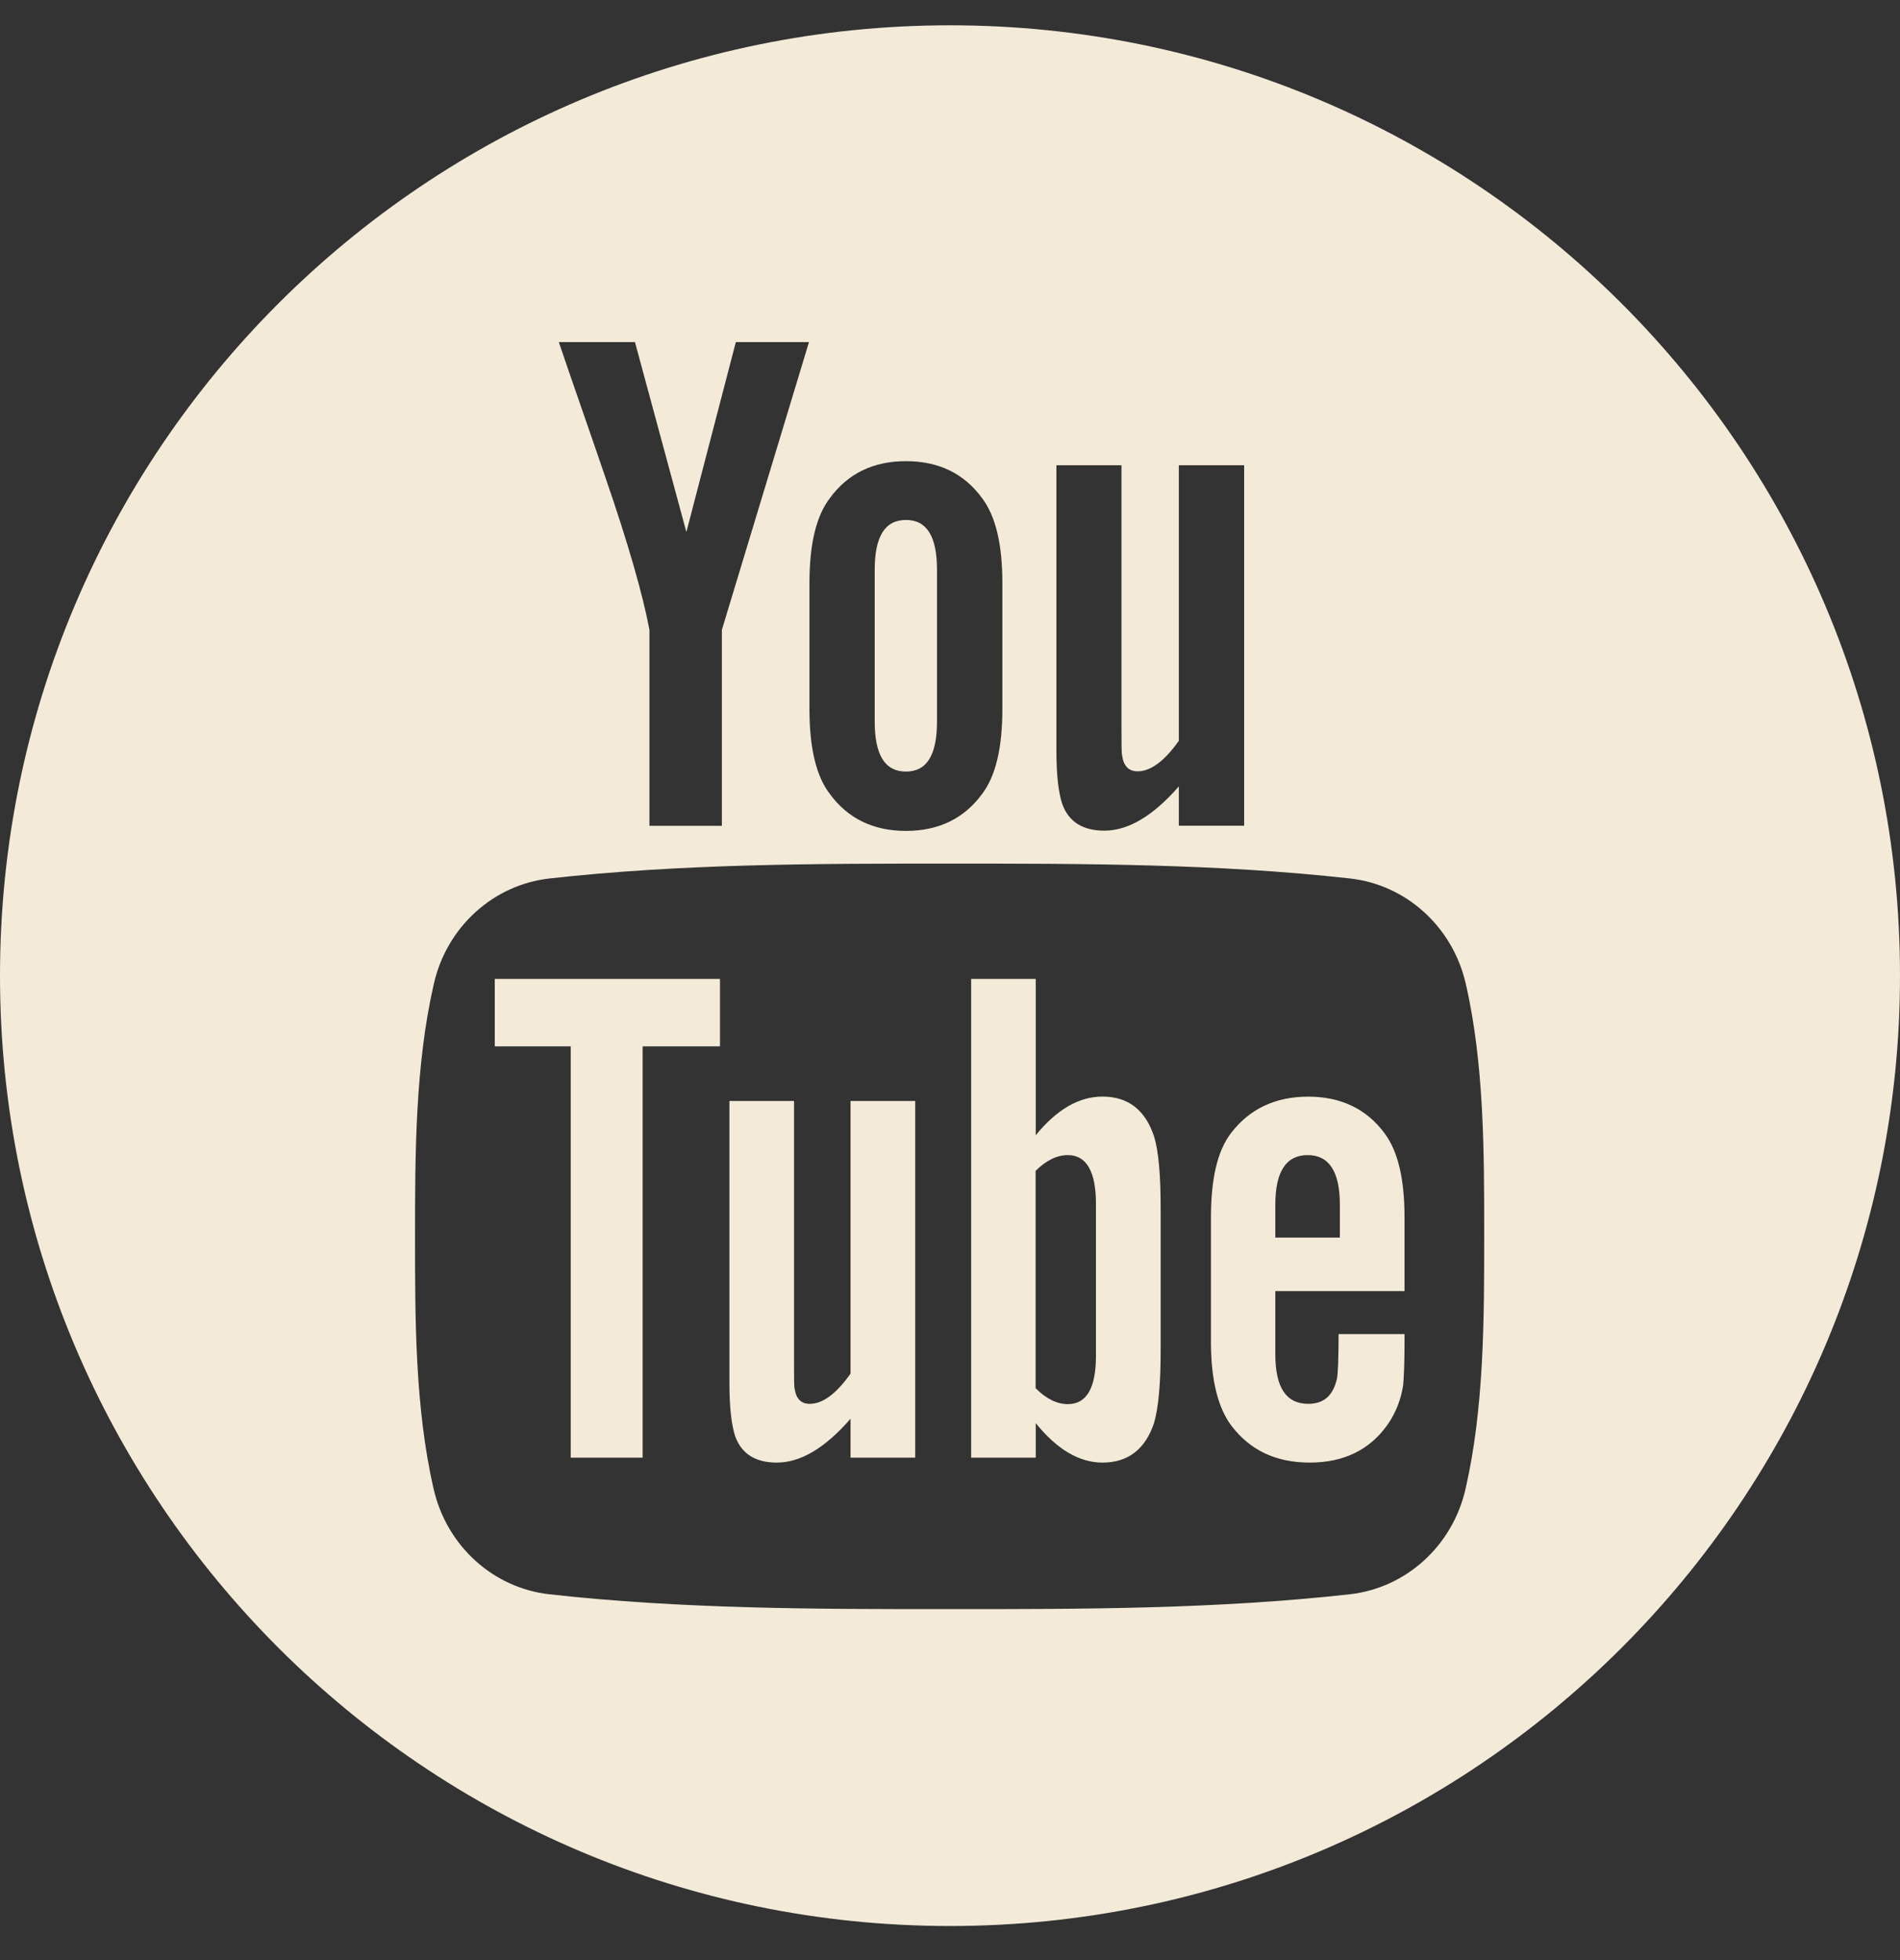 <svg width="32" height="33" viewBox="0 0 32 33" fill="none" xmlns="http://www.w3.org/2000/svg">
<rect x="0" y="0" width="32" height="33" fill="#333333" stroke="none"/>
<path d="M16 0.426C24.837 0.426 32 7.589 32 16.426C32 25.262 24.837 32.426 16 32.426C7.163 32.426 0 25.262 0 16.426C0 7.589 7.163 0.426 16 0.426ZM15.997 14.54C13.747 14.539 11.486 14.541 9.253 14.79C8.311 14.896 7.528 15.601 7.308 16.559C6.994 17.922 6.99 19.411 6.99 20.815C6.99 22.219 6.99 23.708 7.304 25.071C7.524 26.029 8.307 26.735 9.25 26.841C11.482 27.09 13.742 27.092 15.992 27.091C18.242 27.092 20.502 27.09 22.735 26.841C23.678 26.735 24.462 26.029 24.682 25.071C24.995 23.708 24.997 22.22 24.997 20.815C24.997 19.411 24.999 17.922 24.686 16.559C24.465 15.601 23.681 14.895 22.738 14.79C20.506 14.541 18.246 14.539 15.997 14.54ZM13.373 22.957C13.373 23.212 13.373 23.345 13.383 23.381C13.409 23.55 13.492 23.635 13.638 23.635C13.856 23.635 14.084 23.467 14.325 23.126V18.536H15.414V24.541H14.325V23.886C13.893 24.382 13.482 24.624 13.082 24.624C12.731 24.624 12.49 24.482 12.381 24.178C12.322 23.996 12.285 23.708 12.285 23.284V18.536H13.373V22.957ZM17.444 19.113C17.796 18.681 18.169 18.462 18.569 18.462C19.002 18.462 19.293 18.69 19.439 19.14C19.512 19.381 19.548 19.778 19.548 20.347V22.739C19.548 23.294 19.511 23.695 19.439 23.949C19.293 24.396 19.002 24.624 18.569 24.624C18.182 24.624 17.808 24.409 17.444 23.96V24.541H16.356V16.481H17.444V19.113ZM22.035 18.463C22.581 18.463 23.014 18.668 23.318 19.079C23.546 19.383 23.655 19.852 23.655 20.493V21.737H21.479V22.802C21.479 23.357 21.66 23.635 22.034 23.635C22.302 23.635 22.458 23.489 22.52 23.198C22.531 23.139 22.545 22.897 22.545 22.461H23.655V22.62C23.655 22.971 23.642 23.213 23.632 23.321C23.595 23.562 23.51 23.78 23.378 23.973C23.077 24.409 22.63 24.624 22.061 24.624C21.492 24.624 21.059 24.419 20.744 24.009C20.514 23.708 20.395 23.235 20.395 22.597V20.493C20.396 19.852 20.5 19.383 20.731 19.079C21.046 18.668 21.479 18.463 22.035 18.463ZM12.126 17.616H10.823V24.541H9.612V17.616H8.333V16.481H12.126V17.616ZM17.985 19.447C17.806 19.447 17.624 19.532 17.442 19.712V23.372C17.624 23.554 17.806 23.64 17.985 23.64C18.299 23.64 18.458 23.371 18.458 22.829V20.267C18.458 19.725 18.299 19.447 17.985 19.447ZM22.024 19.447C21.661 19.448 21.479 19.725 21.479 20.28V20.836H22.566V20.28C22.566 19.725 22.384 19.447 22.024 19.447ZM15.258 7.764C14.71 7.764 14.281 7.971 13.977 8.386C13.743 8.692 13.633 9.167 13.633 9.815V11.94C13.633 12.585 13.743 13.065 13.977 13.368C14.281 13.782 14.71 13.989 15.258 13.989C15.808 13.989 16.236 13.782 16.54 13.368C16.771 13.065 16.882 12.585 16.882 11.94V9.815C16.882 9.167 16.771 8.692 16.54 8.386C16.236 7.971 15.809 7.764 15.258 7.764ZM17.792 12.632C17.792 13.06 17.829 13.351 17.89 13.534C18 13.842 18.244 13.985 18.598 13.985C18.999 13.985 19.416 13.742 19.854 13.24V13.902H20.954V7.833H19.854V12.472C19.61 12.816 19.379 12.986 19.159 12.986C19.012 12.986 18.925 12.899 18.901 12.729C18.888 12.692 18.888 12.558 18.888 12.301V7.833H17.792V12.632ZM10.193 8.028C10.585 9.164 10.828 10.02 10.938 10.604V13.903H12.158V10.604L13.625 5.759H12.393L11.56 8.957L10.694 5.759H9.411C9.668 6.514 9.936 7.273 10.193 8.028ZM15.258 8.754C15.612 8.754 15.781 9.033 15.781 9.595V12.148C15.781 12.709 15.612 12.99 15.258 12.99C14.903 12.99 14.732 12.709 14.732 12.148V9.595C14.732 9.033 14.903 8.754 15.258 8.754Z" fill="#F3EBD8"/>
</svg>
